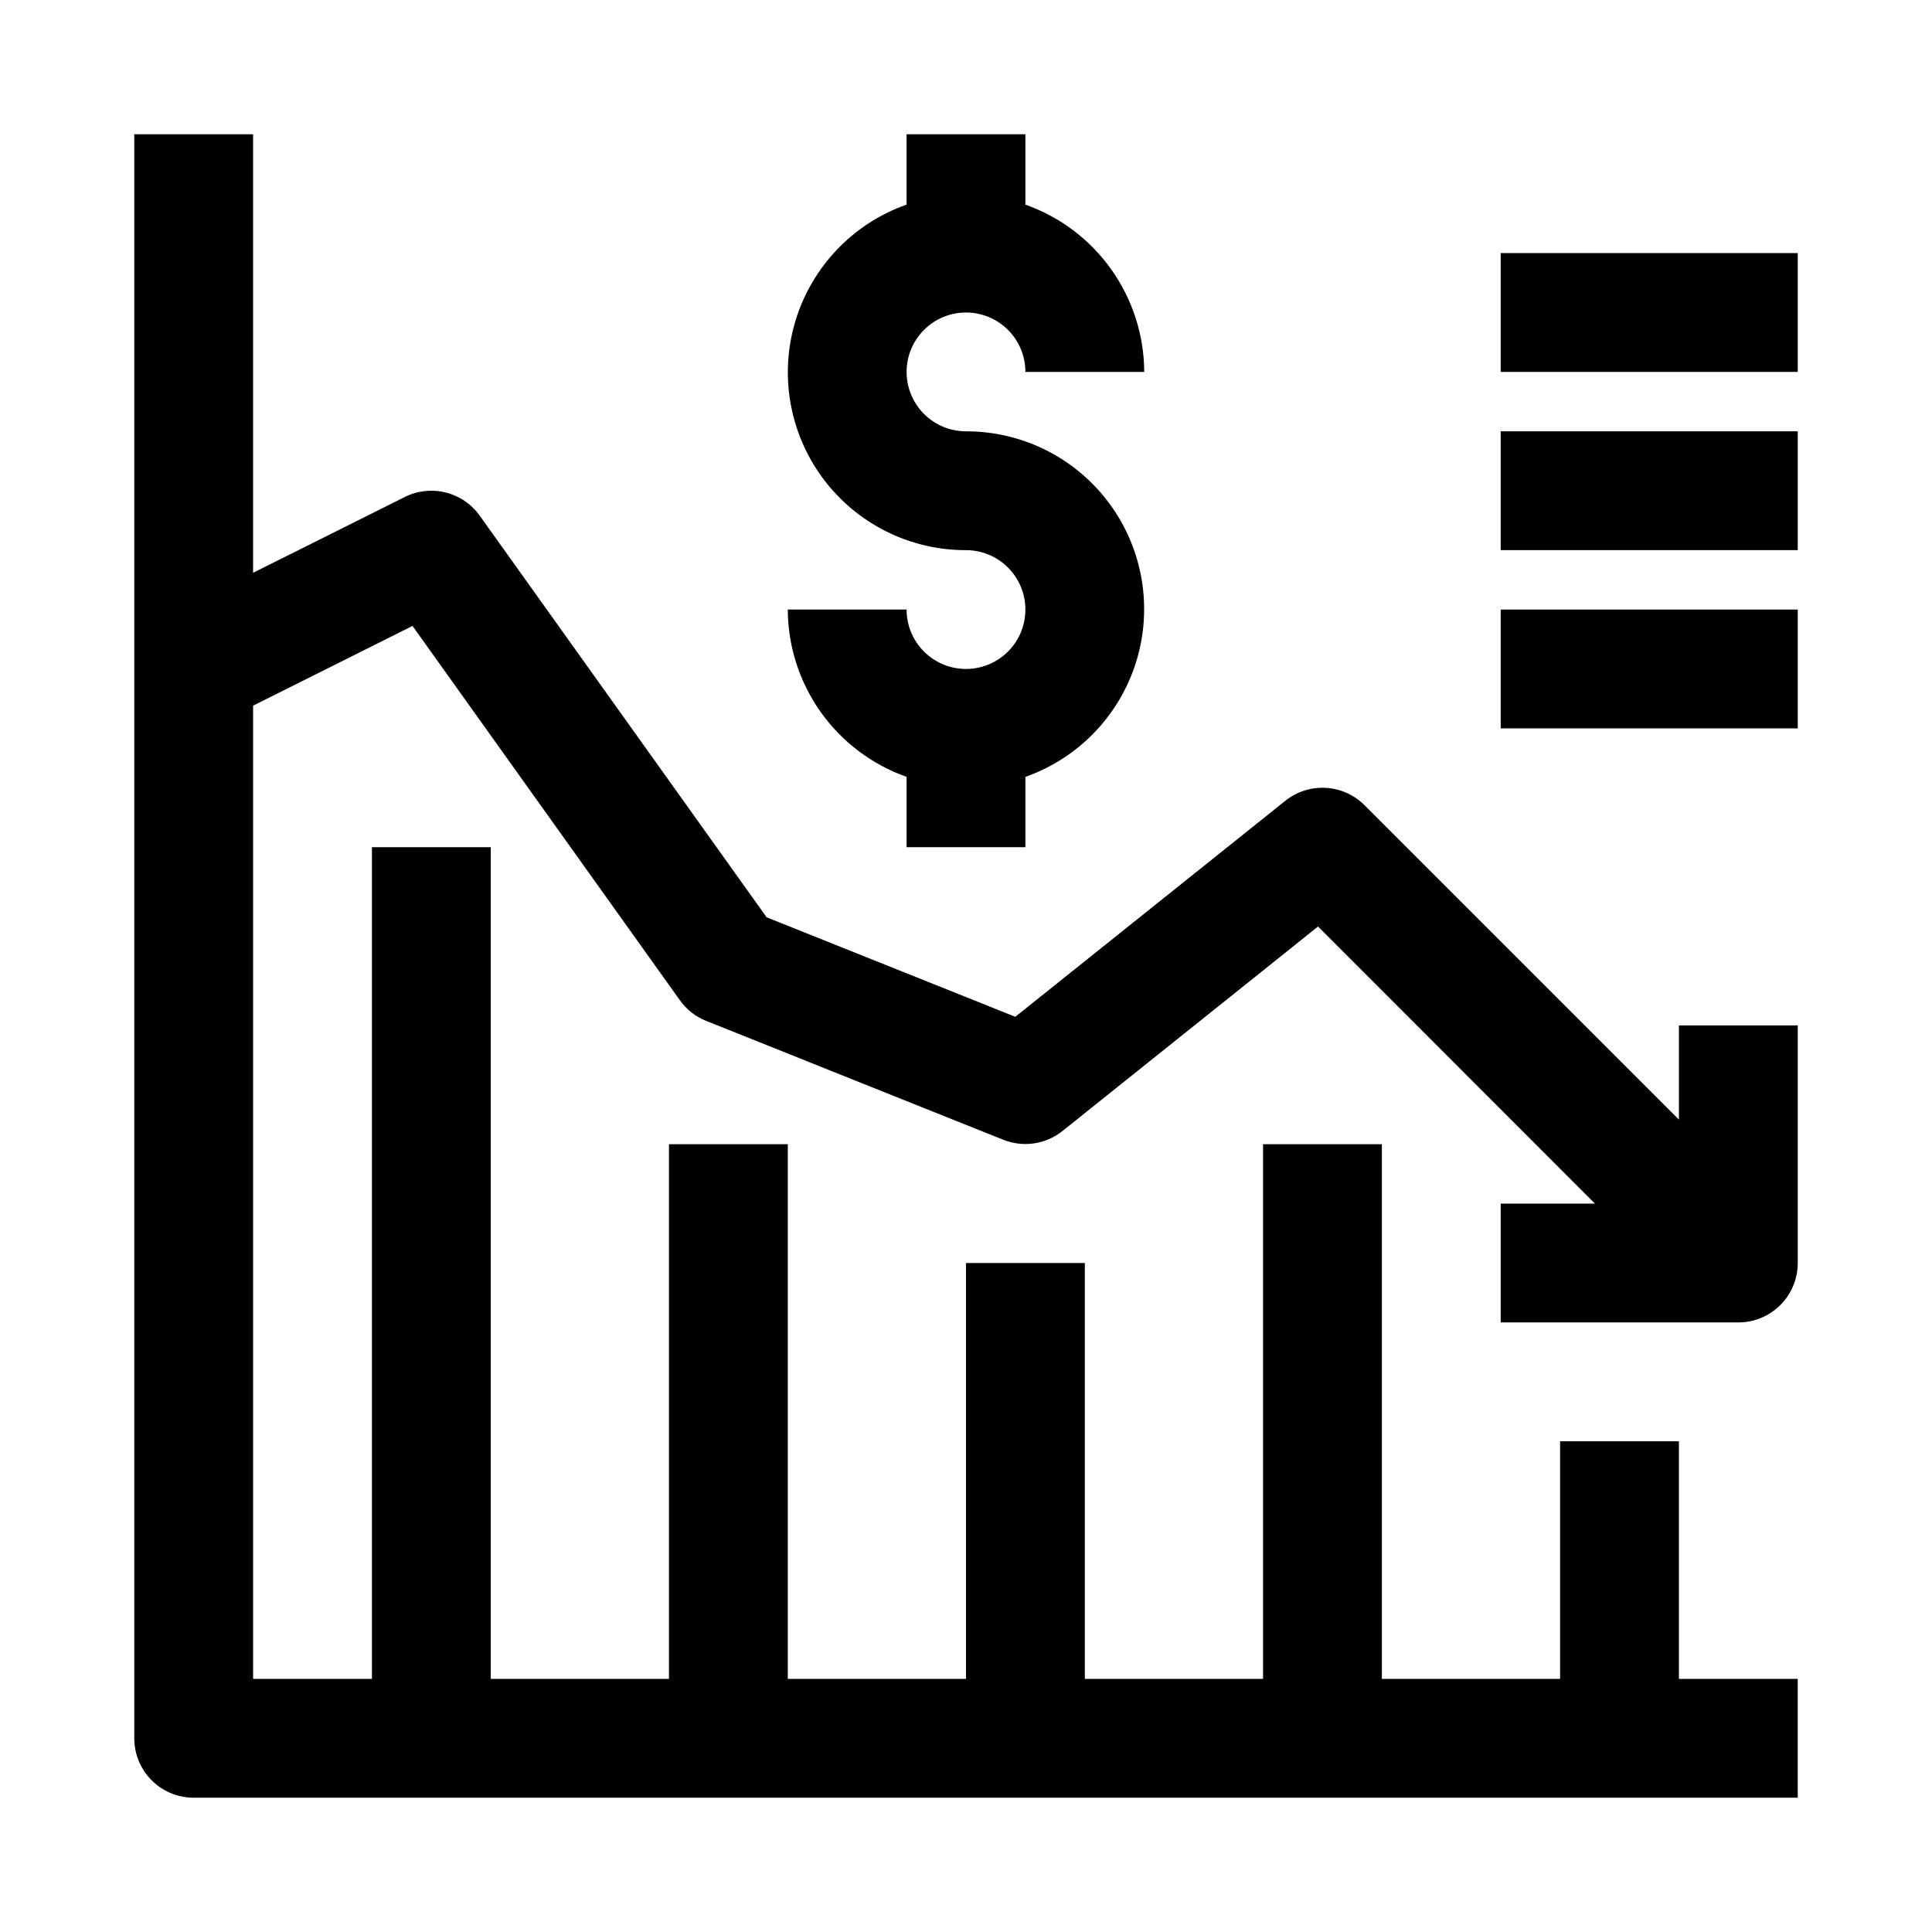 <?xml version="1.0" encoding="UTF-8"?>
<!-- Uploaded to: ICON Repo, www.svgrepo.com, Generator: ICON Repo Mixer Tools -->
<svg fill="#000000" width="800px" height="800px" version="1.1" viewBox="144 144 512 512" xmlns="http://www.w3.org/2000/svg">
 <g>
  <path d="m588.93 440.71-83.332-83.332c-2.738-2.742-6.394-4.375-10.262-4.59-3.871-0.215-7.684 1.004-10.711 3.426l-71.559 57.246-65.902-26.371-76.043-106.45c-2.18-3.055-5.379-5.227-9.016-6.129-3.641-0.902-7.484-0.477-10.836 1.199l-40.195 20.09v-116.22h-31.488v425.09c0 4.176 1.66 8.18 4.609 11.133 2.953 2.953 6.957 4.609 11.133 4.609h425.09v-31.488h-31.488v-62.977h-31.488v62.977h-47.23v-141.7h-31.488v141.7h-47.23v-110.21h-31.488v110.21h-47.234v-141.7h-31.488v141.7h-47.23v-220.41h-31.488v220.41h-31.488v-257.92l42.242-21.129 70.848 99.188c1.746 2.457 4.16 4.356 6.957 5.481l78.719 31.488h0.004c2.594 1.047 5.418 1.383 8.184 0.977 2.769-0.406 5.379-1.543 7.559-3.293l67.699-54.176 73.383 73.434h-24.969v31.488h62.977v-0.004c4.176 0 8.18-1.656 11.133-4.609 2.953-2.953 4.609-6.957 4.609-11.133v-62.977h-31.488z"/>
  <path d="m400 321.28c-4.176 0-8.18-1.656-11.133-4.609-2.953-2.953-4.613-6.957-4.613-11.133h-31.488c0.043 9.734 3.09 19.215 8.723 27.152 5.637 7.938 13.59 13.938 22.766 17.184v18.641h31.488v-18.641c14.109-4.973 25.02-16.344 29.402-30.648 4.379-14.301 1.711-29.836-7.195-41.855-8.906-12.016-22.992-19.094-37.949-19.066-4.176 0-8.18-1.656-11.133-4.609-2.953-2.953-4.613-6.957-4.613-11.133 0-4.176 1.66-8.18 4.613-11.133 2.953-2.953 6.957-4.613 11.133-4.613s8.18 1.66 11.133 4.613c2.949 2.953 4.609 6.957 4.609 11.133h31.488c-0.039-9.734-3.086-19.219-8.723-27.156-5.637-7.934-13.59-13.934-22.766-17.18v-18.641h-31.488v18.641c-14.109 4.969-25.02 16.344-29.402 30.645-4.379 14.305-1.707 29.84 7.199 41.855 8.906 12.02 22.988 19.098 37.949 19.066 5.625 0 10.82 3 13.633 7.875 2.812 4.871 2.812 10.871 0 15.742s-8.008 7.871-13.633 7.871z"/>
  <path d="m541.7 211.07h78.719v31.488h-78.719z"/>
  <path d="m541.7 258.3h78.719v31.488h-78.719z"/>
  <path d="m541.7 305.54h78.719v31.488h-78.719z"/>
 </g>
</svg>